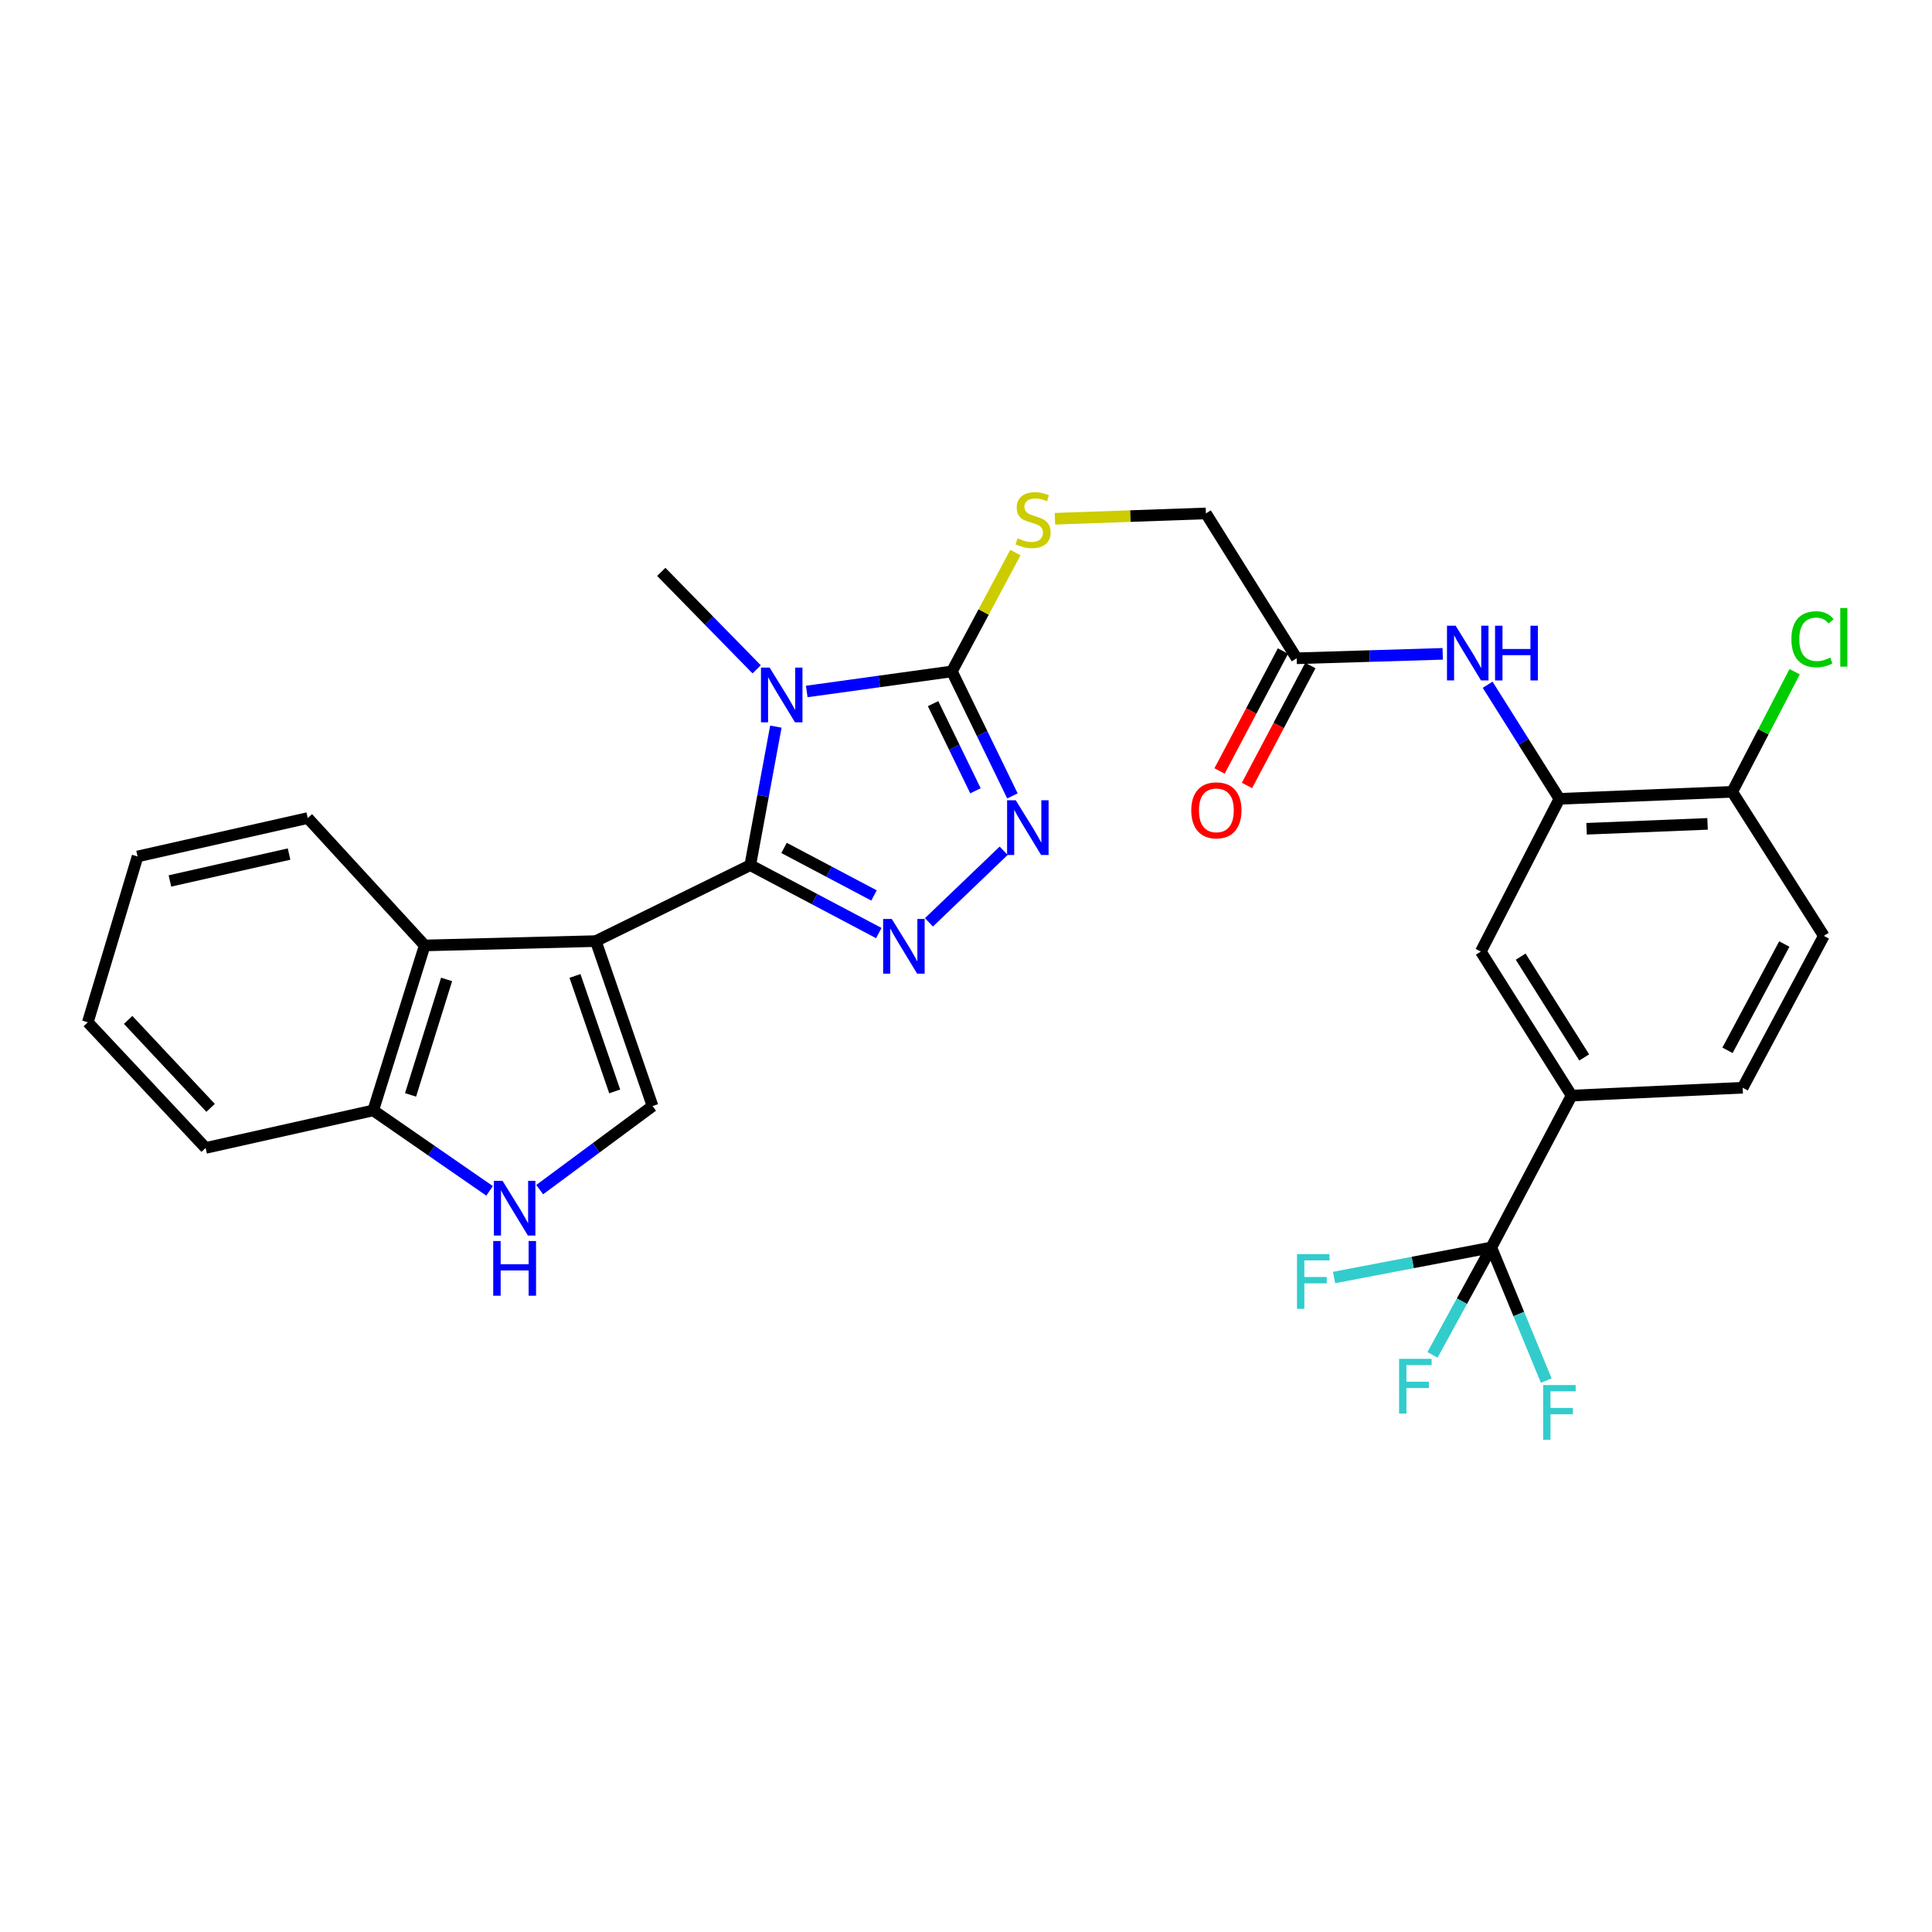 <?xml version='1.0' encoding='iso-8859-1'?>
<svg version='1.1' baseProfile='full'
              xmlns='http://www.w3.org/2000/svg'
                      xmlns:rdkit='http://www.rdkit.org/xml'
                      xmlns:xlink='http://www.w3.org/1999/xlink'
                  xml:space='preserve'
width='1000px' height='1000px' viewBox='0 0 1000 1000'>
<!-- END OF HEADER -->
<rect style='opacity:1.0;fill:#FFFFFF;stroke:none' width='1000' height='1000' x='0' y='0'> </rect>
<path class='bond-0' d='M 388.338,447.804 L 308.386,487.111' style='fill:none;fill-rule:evenodd;stroke:#000000;stroke-width:6px;stroke-linecap:butt;stroke-linejoin:miter;stroke-opacity:1' />
<path class='bond-1' d='M 388.338,447.804 L 394.962,411.952' style='fill:none;fill-rule:evenodd;stroke:#000000;stroke-width:6px;stroke-linecap:butt;stroke-linejoin:miter;stroke-opacity:1' />
<path class='bond-1' d='M 394.962,411.952 L 401.586,376.099' style='fill:none;fill-rule:evenodd;stroke:#0000FF;stroke-width:6px;stroke-linecap:butt;stroke-linejoin:miter;stroke-opacity:1' />
<path class='bond-2' d='M 388.338,447.804 L 421.602,465.378' style='fill:none;fill-rule:evenodd;stroke:#000000;stroke-width:6px;stroke-linecap:butt;stroke-linejoin:miter;stroke-opacity:1' />
<path class='bond-2' d='M 421.602,465.378 L 454.865,482.952' style='fill:none;fill-rule:evenodd;stroke:#0000FF;stroke-width:6px;stroke-linecap:butt;stroke-linejoin:miter;stroke-opacity:1' />
<path class='bond-2' d='M 405.817,438.881 L 429.101,451.183' style='fill:none;fill-rule:evenodd;stroke:#000000;stroke-width:6px;stroke-linecap:butt;stroke-linejoin:miter;stroke-opacity:1' />
<path class='bond-2' d='M 429.101,451.183 L 452.386,463.484' style='fill:none;fill-rule:evenodd;stroke:#0000FF;stroke-width:6px;stroke-linecap:butt;stroke-linejoin:miter;stroke-opacity:1' />
<path class='bond-5' d='M 308.386,487.111 L 337.757,572.496' style='fill:none;fill-rule:evenodd;stroke:#000000;stroke-width:6px;stroke-linecap:butt;stroke-linejoin:miter;stroke-opacity:1' />
<path class='bond-5' d='M 297.61,505.141 L 318.17,564.91' style='fill:none;fill-rule:evenodd;stroke:#000000;stroke-width:6px;stroke-linecap:butt;stroke-linejoin:miter;stroke-opacity:1' />
<path class='bond-7' d='M 308.386,487.111 L 219.826,489.359' style='fill:none;fill-rule:evenodd;stroke:#000000;stroke-width:6px;stroke-linecap:butt;stroke-linejoin:miter;stroke-opacity:1' />
<path class='bond-3' d='M 417.579,357.907 L 455.141,352.711' style='fill:none;fill-rule:evenodd;stroke:#0000FF;stroke-width:6px;stroke-linecap:butt;stroke-linejoin:miter;stroke-opacity:1' />
<path class='bond-3' d='M 455.141,352.711 L 492.703,347.516' style='fill:none;fill-rule:evenodd;stroke:#000000;stroke-width:6px;stroke-linecap:butt;stroke-linejoin:miter;stroke-opacity:1' />
<path class='bond-24' d='M 391.647,346.449 L 366.959,321.224' style='fill:none;fill-rule:evenodd;stroke:#0000FF;stroke-width:6px;stroke-linecap:butt;stroke-linejoin:miter;stroke-opacity:1' />
<path class='bond-24' d='M 366.959,321.224 L 342.27,295.998' style='fill:none;fill-rule:evenodd;stroke:#000000;stroke-width:6px;stroke-linecap:butt;stroke-linejoin:miter;stroke-opacity:1' />
<path class='bond-4' d='M 480.814,477.401 L 519.498,440.352' style='fill:none;fill-rule:evenodd;stroke:#0000FF;stroke-width:6px;stroke-linecap:butt;stroke-linejoin:miter;stroke-opacity:1' />
<path class='bond-12' d='M 492.703,347.516 L 509.14,316.763' style='fill:none;fill-rule:evenodd;stroke:#000000;stroke-width:6px;stroke-linecap:butt;stroke-linejoin:miter;stroke-opacity:1' />
<path class='bond-12' d='M 509.14,316.763 L 525.577,286.01' style='fill:none;fill-rule:evenodd;stroke:#CCCC00;stroke-width:6px;stroke-linecap:butt;stroke-linejoin:miter;stroke-opacity:1' />
<path class='bond-30' d='M 492.703,347.516 L 508.368,379.739' style='fill:none;fill-rule:evenodd;stroke:#000000;stroke-width:6px;stroke-linecap:butt;stroke-linejoin:miter;stroke-opacity:1' />
<path class='bond-30' d='M 508.368,379.739 L 524.033,411.961' style='fill:none;fill-rule:evenodd;stroke:#0000FF;stroke-width:6px;stroke-linecap:butt;stroke-linejoin:miter;stroke-opacity:1' />
<path class='bond-30' d='M 482.963,364.202 L 493.929,386.758' style='fill:none;fill-rule:evenodd;stroke:#000000;stroke-width:6px;stroke-linecap:butt;stroke-linejoin:miter;stroke-opacity:1' />
<path class='bond-30' d='M 493.929,386.758 L 504.895,409.314' style='fill:none;fill-rule:evenodd;stroke:#0000FF;stroke-width:6px;stroke-linecap:butt;stroke-linejoin:miter;stroke-opacity:1' />
<path class='bond-8' d='M 337.757,572.496 L 308.547,594.125' style='fill:none;fill-rule:evenodd;stroke:#000000;stroke-width:6px;stroke-linecap:butt;stroke-linejoin:miter;stroke-opacity:1' />
<path class='bond-8' d='M 308.547,594.125 L 279.336,615.754' style='fill:none;fill-rule:evenodd;stroke:#0000FF;stroke-width:6px;stroke-linecap:butt;stroke-linejoin:miter;stroke-opacity:1' />
<path class='bond-6' d='M 771.903,645.687 L 813.457,567.073' style='fill:none;fill-rule:evenodd;stroke:#000000;stroke-width:6px;stroke-linecap:butt;stroke-linejoin:miter;stroke-opacity:1' />
<path class='bond-20' d='M 771.903,645.687 L 756.681,673.488' style='fill:none;fill-rule:evenodd;stroke:#000000;stroke-width:6px;stroke-linecap:butt;stroke-linejoin:miter;stroke-opacity:1' />
<path class='bond-20' d='M 756.681,673.488 L 741.46,701.289' style='fill:none;fill-rule:evenodd;stroke:#33CCCC;stroke-width:6px;stroke-linecap:butt;stroke-linejoin:miter;stroke-opacity:1' />
<path class='bond-21' d='M 771.903,645.687 L 731.204,653.462' style='fill:none;fill-rule:evenodd;stroke:#000000;stroke-width:6px;stroke-linecap:butt;stroke-linejoin:miter;stroke-opacity:1' />
<path class='bond-21' d='M 731.204,653.462 L 690.505,661.237' style='fill:none;fill-rule:evenodd;stroke:#33CCCC;stroke-width:6px;stroke-linecap:butt;stroke-linejoin:miter;stroke-opacity:1' />
<path class='bond-22' d='M 771.903,645.687 L 786.124,680.14' style='fill:none;fill-rule:evenodd;stroke:#000000;stroke-width:6px;stroke-linecap:butt;stroke-linejoin:miter;stroke-opacity:1' />
<path class='bond-22' d='M 786.124,680.14 L 800.345,714.593' style='fill:none;fill-rule:evenodd;stroke:#33CCCC;stroke-width:6px;stroke-linecap:butt;stroke-linejoin:miter;stroke-opacity:1' />
<path class='bond-14' d='M 219.826,489.359 L 193.184,574.743' style='fill:none;fill-rule:evenodd;stroke:#000000;stroke-width:6px;stroke-linecap:butt;stroke-linejoin:miter;stroke-opacity:1' />
<path class='bond-14' d='M 231.156,506.949 L 212.507,566.718' style='fill:none;fill-rule:evenodd;stroke:#000000;stroke-width:6px;stroke-linecap:butt;stroke-linejoin:miter;stroke-opacity:1' />
<path class='bond-26' d='M 219.826,489.359 L 159.3,423.419' style='fill:none;fill-rule:evenodd;stroke:#000000;stroke-width:6px;stroke-linecap:butt;stroke-linejoin:miter;stroke-opacity:1' />
<path class='bond-31' d='M 253.411,616.387 L 223.298,595.565' style='fill:none;fill-rule:evenodd;stroke:#0000FF;stroke-width:6px;stroke-linecap:butt;stroke-linejoin:miter;stroke-opacity:1' />
<path class='bond-31' d='M 223.298,595.565 L 193.184,574.743' style='fill:none;fill-rule:evenodd;stroke:#000000;stroke-width:6px;stroke-linecap:butt;stroke-linejoin:miter;stroke-opacity:1' />
<path class='bond-9' d='M 807.143,413.474 L 788.575,383.948' style='fill:none;fill-rule:evenodd;stroke:#000000;stroke-width:6px;stroke-linecap:butt;stroke-linejoin:miter;stroke-opacity:1' />
<path class='bond-9' d='M 788.575,383.948 L 770.007,354.423' style='fill:none;fill-rule:evenodd;stroke:#0000FF;stroke-width:6px;stroke-linecap:butt;stroke-linejoin:miter;stroke-opacity:1' />
<path class='bond-13' d='M 807.143,413.474 L 766.471,492.534' style='fill:none;fill-rule:evenodd;stroke:#000000;stroke-width:6px;stroke-linecap:butt;stroke-linejoin:miter;stroke-opacity:1' />
<path class='bond-16' d='M 807.143,413.474 L 896.594,409.853' style='fill:none;fill-rule:evenodd;stroke:#000000;stroke-width:6px;stroke-linecap:butt;stroke-linejoin:miter;stroke-opacity:1' />
<path class='bond-16' d='M 821.21,428.972 L 883.826,426.437' style='fill:none;fill-rule:evenodd;stroke:#000000;stroke-width:6px;stroke-linecap:butt;stroke-linejoin:miter;stroke-opacity:1' />
<path class='bond-10' d='M 813.457,567.073 L 766.471,492.534' style='fill:none;fill-rule:evenodd;stroke:#000000;stroke-width:6px;stroke-linecap:butt;stroke-linejoin:miter;stroke-opacity:1' />
<path class='bond-10' d='M 819.991,547.33 L 787.1,495.154' style='fill:none;fill-rule:evenodd;stroke:#000000;stroke-width:6px;stroke-linecap:butt;stroke-linejoin:miter;stroke-opacity:1' />
<path class='bond-33' d='M 813.457,567.073 L 902.008,563.005' style='fill:none;fill-rule:evenodd;stroke:#000000;stroke-width:6px;stroke-linecap:butt;stroke-linejoin:miter;stroke-opacity:1' />
<path class='bond-11' d='M 746.746,338.429 L 708.948,339.578' style='fill:none;fill-rule:evenodd;stroke:#0000FF;stroke-width:6px;stroke-linecap:butt;stroke-linejoin:miter;stroke-opacity:1' />
<path class='bond-11' d='M 708.948,339.578 L 671.15,340.728' style='fill:none;fill-rule:evenodd;stroke:#000000;stroke-width:6px;stroke-linecap:butt;stroke-linejoin:miter;stroke-opacity:1' />
<path class='bond-23' d='M 546.039,268.502 L 585.106,267.123' style='fill:none;fill-rule:evenodd;stroke:#CCCC00;stroke-width:6px;stroke-linecap:butt;stroke-linejoin:miter;stroke-opacity:1' />
<path class='bond-23' d='M 585.106,267.123 L 624.173,265.744' style='fill:none;fill-rule:evenodd;stroke:#000000;stroke-width:6px;stroke-linecap:butt;stroke-linejoin:miter;stroke-opacity:1' />
<path class='bond-27' d='M 193.184,574.743 L 106.445,594.169' style='fill:none;fill-rule:evenodd;stroke:#000000;stroke-width:6px;stroke-linecap:butt;stroke-linejoin:miter;stroke-opacity:1' />
<path class='bond-15' d='M 671.15,340.728 L 624.173,265.744' style='fill:none;fill-rule:evenodd;stroke:#000000;stroke-width:6px;stroke-linecap:butt;stroke-linejoin:miter;stroke-opacity:1' />
<path class='bond-18' d='M 664.054,336.977 L 647.648,368.013' style='fill:none;fill-rule:evenodd;stroke:#000000;stroke-width:6px;stroke-linecap:butt;stroke-linejoin:miter;stroke-opacity:1' />
<path class='bond-18' d='M 647.648,368.013 L 631.243,399.048' style='fill:none;fill-rule:evenodd;stroke:#FF0000;stroke-width:6px;stroke-linecap:butt;stroke-linejoin:miter;stroke-opacity:1' />
<path class='bond-18' d='M 678.247,344.48 L 661.842,375.515' style='fill:none;fill-rule:evenodd;stroke:#000000;stroke-width:6px;stroke-linecap:butt;stroke-linejoin:miter;stroke-opacity:1' />
<path class='bond-18' d='M 661.842,375.515 L 645.437,406.551' style='fill:none;fill-rule:evenodd;stroke:#FF0000;stroke-width:6px;stroke-linecap:butt;stroke-linejoin:miter;stroke-opacity:1' />
<path class='bond-19' d='M 896.594,409.853 L 944.018,484.409' style='fill:none;fill-rule:evenodd;stroke:#000000;stroke-width:6px;stroke-linecap:butt;stroke-linejoin:miter;stroke-opacity:1' />
<path class='bond-25' d='M 896.594,409.853 L 912.748,378.768' style='fill:none;fill-rule:evenodd;stroke:#000000;stroke-width:6px;stroke-linecap:butt;stroke-linejoin:miter;stroke-opacity:1' />
<path class='bond-25' d='M 912.748,378.768 L 928.902,347.684' style='fill:none;fill-rule:evenodd;stroke:#00CC00;stroke-width:6px;stroke-linecap:butt;stroke-linejoin:miter;stroke-opacity:1' />
<path class='bond-17' d='M 902.008,563.005 L 944.018,484.409' style='fill:none;fill-rule:evenodd;stroke:#000000;stroke-width:6px;stroke-linecap:butt;stroke-linejoin:miter;stroke-opacity:1' />
<path class='bond-17' d='M 894.15,543.648 L 923.557,488.63' style='fill:none;fill-rule:evenodd;stroke:#000000;stroke-width:6px;stroke-linecap:butt;stroke-linejoin:miter;stroke-opacity:1' />
<path class='bond-28' d='M 159.3,423.419 L 71.204,443.3' style='fill:none;fill-rule:evenodd;stroke:#000000;stroke-width:6px;stroke-linecap:butt;stroke-linejoin:miter;stroke-opacity:1' />
<path class='bond-28' d='M 149.62,442.062 L 87.953,455.979' style='fill:none;fill-rule:evenodd;stroke:#000000;stroke-width:6px;stroke-linecap:butt;stroke-linejoin:miter;stroke-opacity:1' />
<path class='bond-32' d='M 106.445,594.169 L 45.455,529.121' style='fill:none;fill-rule:evenodd;stroke:#000000;stroke-width:6px;stroke-linecap:butt;stroke-linejoin:miter;stroke-opacity:1' />
<path class='bond-32' d='M 109.008,573.431 L 66.315,527.897' style='fill:none;fill-rule:evenodd;stroke:#000000;stroke-width:6px;stroke-linecap:butt;stroke-linejoin:miter;stroke-opacity:1' />
<path class='bond-29' d='M 71.204,443.3 L 45.455,529.121' style='fill:none;fill-rule:evenodd;stroke:#000000;stroke-width:6px;stroke-linecap:butt;stroke-linejoin:miter;stroke-opacity:1' />
<path  class='atom-2' d='M 398.356 345.54
L 407.636 360.54
Q 408.556 362.02, 410.036 364.7
Q 411.516 367.38, 411.596 367.54
L 411.596 345.54
L 415.356 345.54
L 415.356 373.86
L 411.476 373.86
L 401.516 357.46
Q 400.356 355.54, 399.116 353.34
Q 397.916 351.14, 397.556 350.46
L 397.556 373.86
L 393.876 373.86
L 393.876 345.54
L 398.356 345.54
' fill='#0000FF'/>
<path  class='atom-3' d='M 461.593 475.654
L 470.873 490.654
Q 471.793 492.134, 473.273 494.814
Q 474.753 497.494, 474.833 497.654
L 474.833 475.654
L 478.593 475.654
L 478.593 503.974
L 474.713 503.974
L 464.753 487.574
Q 463.593 485.654, 462.353 483.454
Q 461.153 481.254, 460.793 480.574
L 460.793 503.974
L 457.113 503.974
L 457.113 475.654
L 461.593 475.654
' fill='#0000FF'/>
<path  class='atom-5' d='M 525.75 414.209
L 535.03 429.209
Q 535.95 430.689, 537.43 433.369
Q 538.91 436.049, 538.99 436.209
L 538.99 414.209
L 542.75 414.209
L 542.75 442.529
L 538.87 442.529
L 528.91 426.129
Q 527.75 424.209, 526.51 422.009
Q 525.31 419.809, 524.95 419.129
L 524.95 442.529
L 521.27 442.529
L 521.27 414.209
L 525.75 414.209
' fill='#0000FF'/>
<path  class='atom-9' d='M 260.116 611.191
L 269.396 626.191
Q 270.316 627.671, 271.796 630.351
Q 273.276 633.031, 273.356 633.191
L 273.356 611.191
L 277.116 611.191
L 277.116 639.511
L 273.236 639.511
L 263.276 623.111
Q 262.116 621.191, 260.876 618.991
Q 259.676 616.791, 259.316 616.111
L 259.316 639.511
L 255.636 639.511
L 255.636 611.191
L 260.116 611.191
' fill='#0000FF'/>
<path  class='atom-9' d='M 255.296 642.343
L 259.136 642.343
L 259.136 654.383
L 273.616 654.383
L 273.616 642.343
L 277.456 642.343
L 277.456 670.663
L 273.616 670.663
L 273.616 657.583
L 259.136 657.583
L 259.136 670.663
L 255.296 670.663
L 255.296 642.343
' fill='#0000FF'/>
<path  class='atom-12' d='M 753.441 323.875
L 762.721 338.875
Q 763.641 340.355, 765.121 343.035
Q 766.601 345.715, 766.681 345.875
L 766.681 323.875
L 770.441 323.875
L 770.441 352.195
L 766.561 352.195
L 756.601 335.795
Q 755.441 333.875, 754.201 331.675
Q 753.001 329.475, 752.641 328.795
L 752.641 352.195
L 748.961 352.195
L 748.961 323.875
L 753.441 323.875
' fill='#0000FF'/>
<path  class='atom-12' d='M 773.841 323.875
L 777.681 323.875
L 777.681 335.915
L 792.161 335.915
L 792.161 323.875
L 796.001 323.875
L 796.001 352.195
L 792.161 352.195
L 792.161 339.115
L 777.681 339.115
L 777.681 352.195
L 773.841 352.195
L 773.841 323.875
' fill='#0000FF'/>
<path  class='atom-13' d='M 526.721 278.621
Q 527.041 278.741, 528.361 279.301
Q 529.681 279.861, 531.121 280.221
Q 532.601 280.541, 534.041 280.541
Q 536.721 280.541, 538.281 279.261
Q 539.841 277.941, 539.841 275.661
Q 539.841 274.101, 539.041 273.141
Q 538.281 272.181, 537.081 271.661
Q 535.881 271.141, 533.881 270.541
Q 531.361 269.781, 529.841 269.061
Q 528.361 268.341, 527.281 266.821
Q 526.241 265.301, 526.241 262.741
Q 526.241 259.181, 528.641 256.981
Q 531.081 254.781, 535.881 254.781
Q 539.161 254.781, 542.881 256.341
L 541.961 259.421
Q 538.561 258.021, 536.001 258.021
Q 533.241 258.021, 531.721 259.181
Q 530.201 260.301, 530.241 262.261
Q 530.241 263.781, 531.001 264.701
Q 531.801 265.621, 532.921 266.141
Q 534.081 266.661, 536.001 267.261
Q 538.561 268.061, 540.081 268.861
Q 541.601 269.661, 542.681 271.301
Q 543.801 272.901, 543.801 275.661
Q 543.801 279.581, 541.161 281.701
Q 538.561 283.781, 534.201 283.781
Q 531.681 283.781, 529.761 283.221
Q 527.881 282.701, 525.641 281.781
L 526.721 278.621
' fill='#CCCC00'/>
<path  class='atom-19' d='M 616.596 419.423
Q 616.596 412.623, 619.956 408.823
Q 623.316 405.023, 629.596 405.023
Q 635.876 405.023, 639.236 408.823
Q 642.596 412.623, 642.596 419.423
Q 642.596 426.303, 639.196 430.223
Q 635.796 434.103, 629.596 434.103
Q 623.356 434.103, 619.956 430.223
Q 616.596 426.343, 616.596 419.423
M 629.596 430.903
Q 633.916 430.903, 636.236 428.023
Q 638.596 425.103, 638.596 419.423
Q 638.596 413.863, 636.236 411.063
Q 633.916 408.223, 629.596 408.223
Q 625.276 408.223, 622.916 411.023
Q 620.596 413.823, 620.596 419.423
Q 620.596 425.143, 622.916 428.023
Q 625.276 430.903, 629.596 430.903
' fill='#FF0000'/>
<path  class='atom-21' d='M 724.166 703.336
L 741.006 703.336
L 741.006 706.576
L 727.966 706.576
L 727.966 715.176
L 739.566 715.176
L 739.566 718.456
L 727.966 718.456
L 727.966 731.656
L 724.166 731.656
L 724.166 703.336
' fill='#33CCCC'/>
<path  class='atom-22' d='M 671.32 649.134
L 688.16 649.134
L 688.16 652.374
L 675.12 652.374
L 675.12 660.974
L 686.72 660.974
L 686.72 664.254
L 675.12 664.254
L 675.12 677.454
L 671.32 677.454
L 671.32 649.134
' fill='#33CCCC'/>
<path  class='atom-23' d='M 798.723 716.902
L 815.563 716.902
L 815.563 720.142
L 802.523 720.142
L 802.523 728.742
L 814.123 728.742
L 814.123 732.022
L 802.523 732.022
L 802.523 745.222
L 798.723 745.222
L 798.723 716.902
' fill='#33CCCC'/>
<path  class='atom-26' d='M 927.229 330.871
Q 927.229 323.831, 930.509 320.151
Q 933.829 316.431, 940.109 316.431
Q 945.949 316.431, 949.069 320.551
L 946.429 322.711
Q 944.149 319.711, 940.109 319.711
Q 935.829 319.711, 933.549 322.591
Q 931.309 325.431, 931.309 330.871
Q 931.309 336.471, 933.629 339.351
Q 935.989 342.231, 940.549 342.231
Q 943.669 342.231, 947.309 340.351
L 948.429 343.351
Q 946.949 344.311, 944.709 344.871
Q 942.469 345.431, 939.989 345.431
Q 933.829 345.431, 930.509 341.671
Q 927.229 337.911, 927.229 330.871
' fill='#00CC00'/>
<path  class='atom-26' d='M 952.509 314.711
L 956.189 314.711
L 956.189 345.071
L 952.509 345.071
L 952.509 314.711
' fill='#00CC00'/>
</svg>
